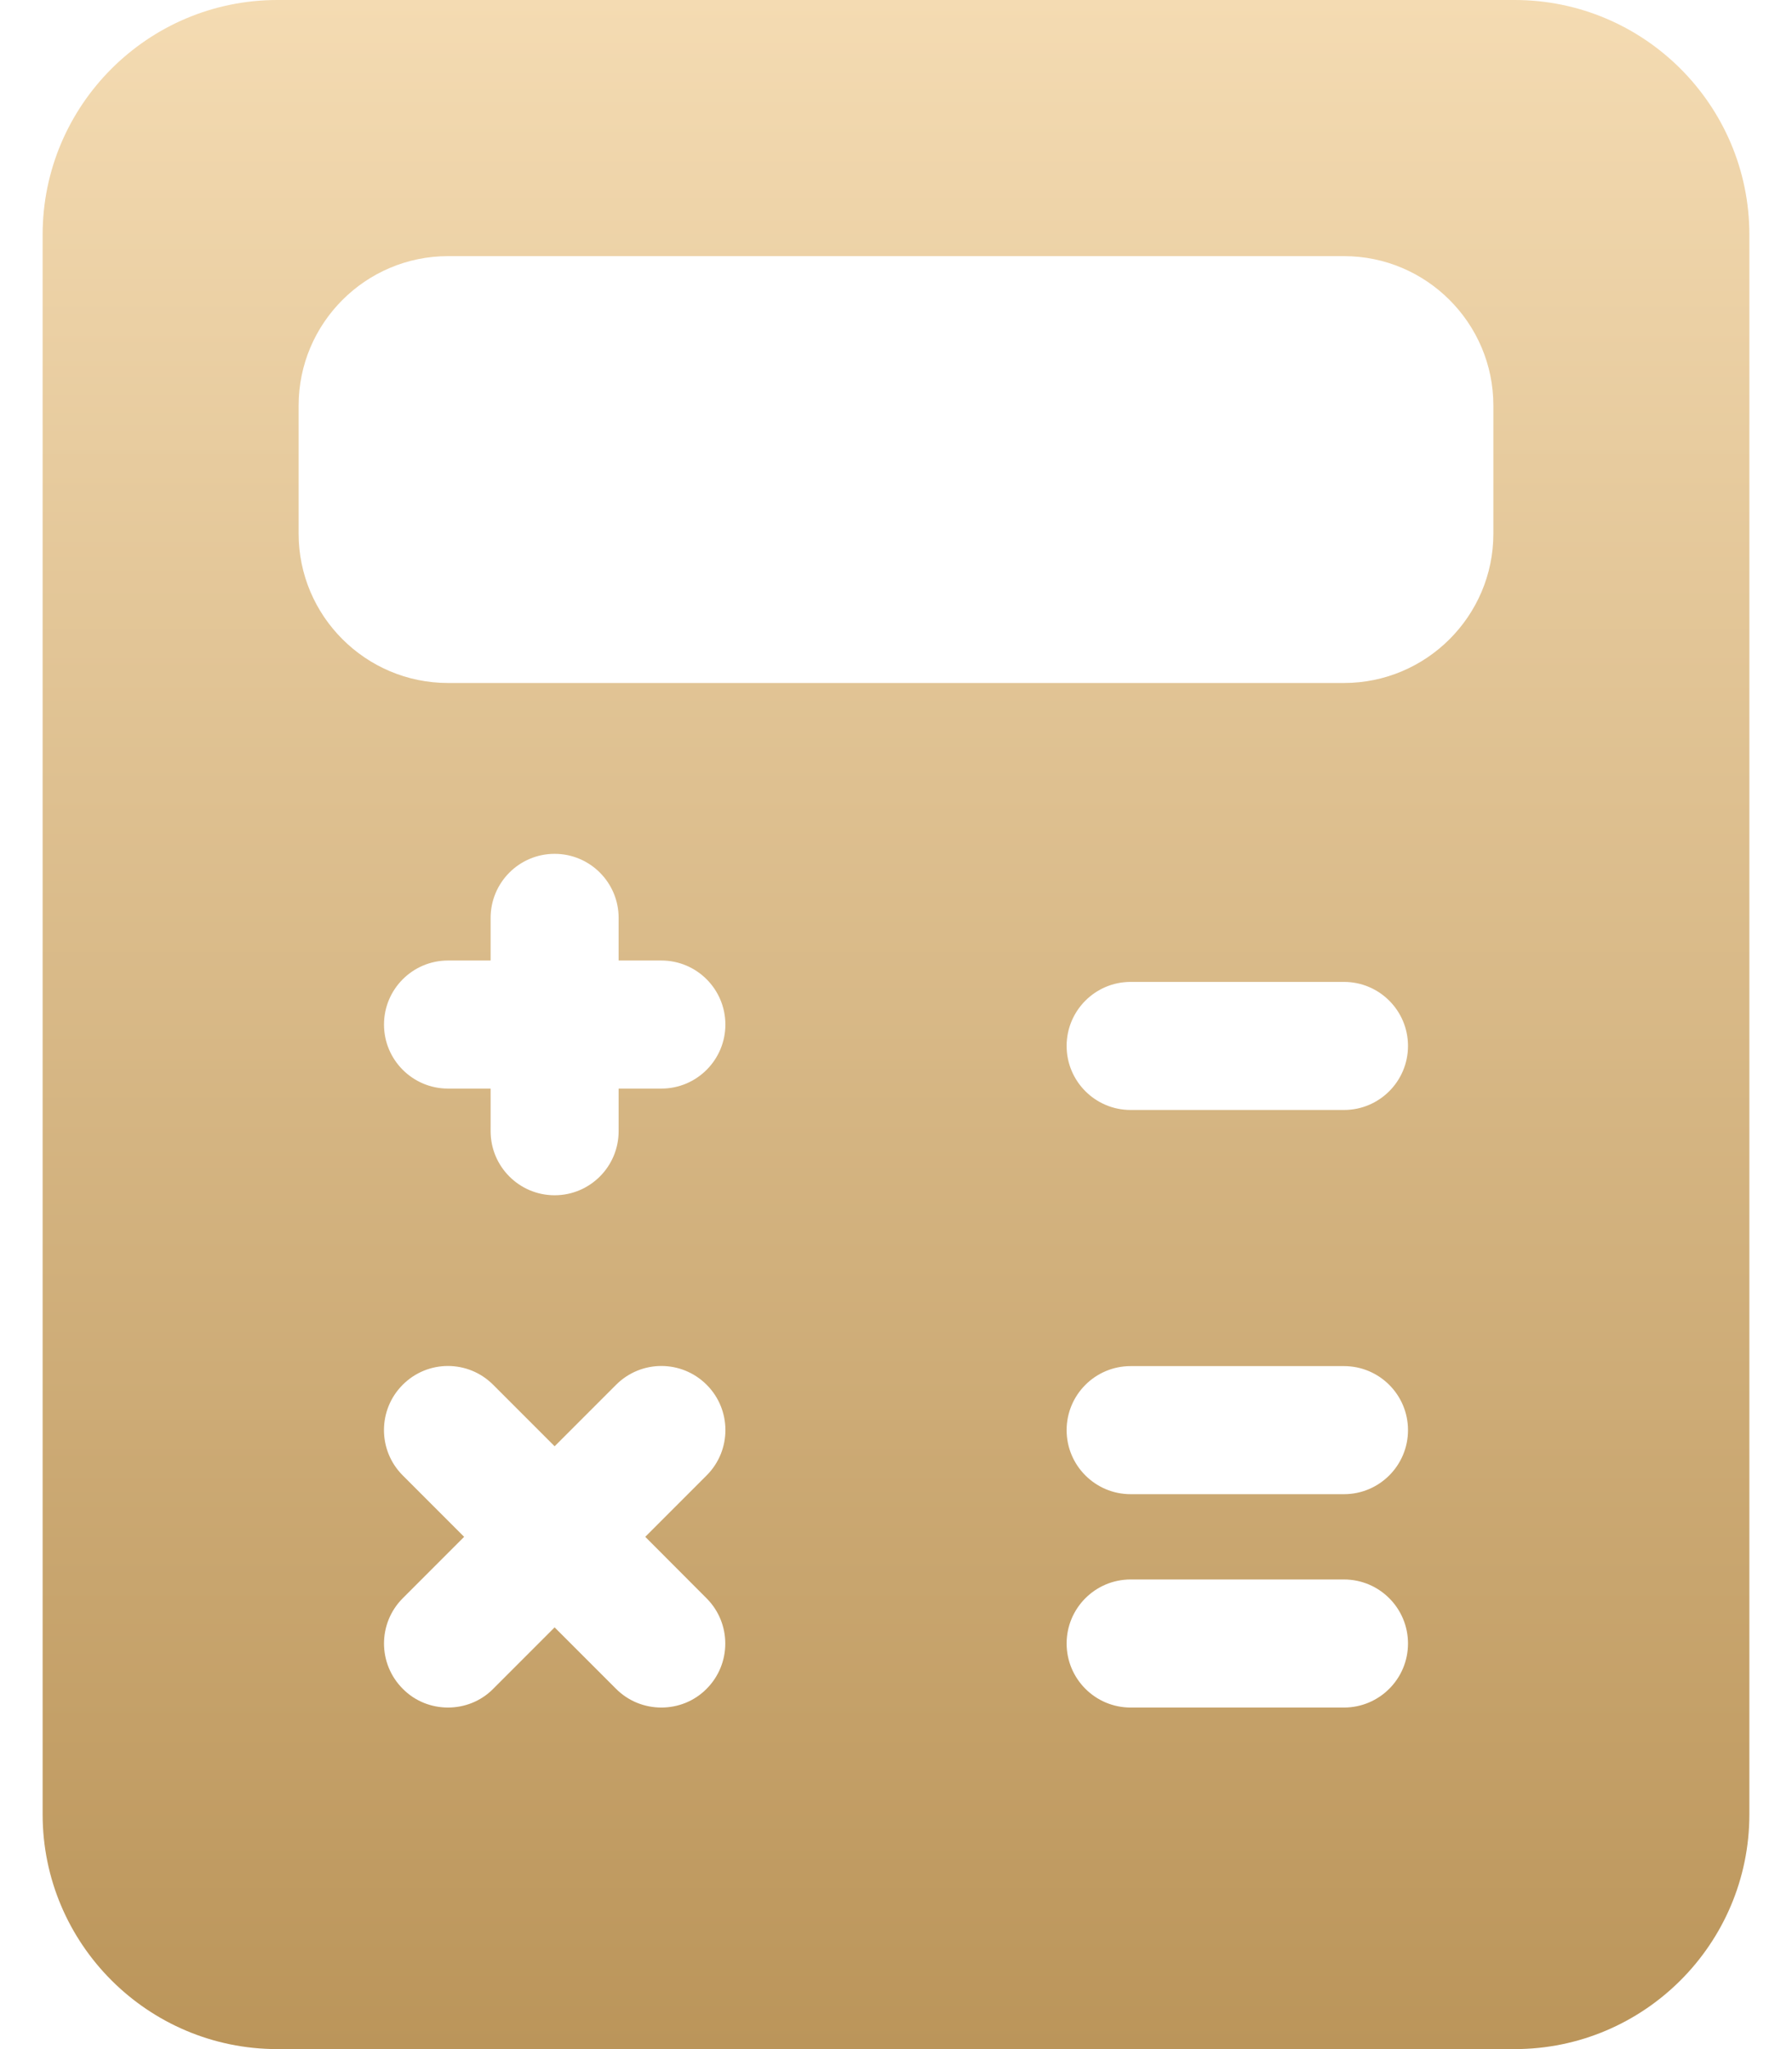 <?xml version="1.0" encoding="UTF-8"?> <svg xmlns="http://www.w3.org/2000/svg" width="14" height="16" viewBox="0 0 14 16" fill="none"> <path d="M11.833 0H2.167C1.155 0 0.333 0.822 0.333 1.833V14.167C0.333 15.178 1.155 16 2.167 16H11.833C12.845 16 13.667 15.178 13.667 14.167V1.833C13.667 0.822 12.845 0 11.833 0ZM5.52 12.48C5.715 12.675 5.715 12.992 5.52 13.187C5.423 13.285 5.295 13.333 5.167 13.333C5.039 13.333 4.911 13.285 4.813 13.187L4.333 12.707L3.853 13.187C3.756 13.285 3.628 13.333 3.5 13.333C3.372 13.333 3.244 13.285 3.147 13.187C2.951 12.991 2.951 12.675 3.147 12.479L3.626 12L3.146 11.52C2.951 11.325 2.951 11.008 3.146 10.813C3.341 10.617 3.658 10.617 3.853 10.813L4.333 11.293L4.813 10.813C5.009 10.617 5.325 10.617 5.521 10.813C5.716 11.008 5.716 11.325 5.521 11.52L5.041 12L5.52 12.48ZM5.167 8.5H4.833V8.833C4.833 9.109 4.609 9.333 4.333 9.333C4.057 9.333 3.833 9.109 3.833 8.833V8.5H3.5C3.224 8.5 3 8.276 3 8C3 7.724 3.224 7.5 3.5 7.5H3.833V7.167C3.833 6.891 4.057 6.667 4.333 6.667C4.609 6.667 4.833 6.891 4.833 7.167V7.5H5.167C5.443 7.5 5.667 7.724 5.667 8C5.667 8.276 5.443 8.5 5.167 8.5ZM10.5 13.333H8.833C8.557 13.333 8.333 13.109 8.333 12.833C8.333 12.557 8.557 12.333 8.833 12.333H10.5C10.776 12.333 11 12.557 11 12.833C11 13.109 10.776 13.333 10.5 13.333ZM10.5 11.667H8.833C8.557 11.667 8.333 11.443 8.333 11.167C8.333 10.891 8.557 10.667 8.833 10.667H10.5C10.776 10.667 11 10.891 11 11.167C11 11.443 10.776 11.667 10.5 11.667ZM10.5 8.667H8.833C8.557 8.667 8.333 8.443 8.333 8.167C8.333 7.891 8.557 7.667 8.833 7.667H10.5C10.776 7.667 11 7.891 11 8.167C11 8.443 10.776 8.667 10.5 8.667ZM11.667 4.167C11.667 4.81 11.143 5.333 10.5 5.333H3.5C2.857 5.333 2.333 4.81 2.333 4.167V3.167C2.333 2.523 2.857 2 3.5 2H10.5C11.143 2 11.667 2.523 11.667 3.167V4.167Z" fill="url(#paint0_linear)"></path> <defs> <linearGradient id="paint0_linear" x1="7" y1="0" x2="7" y2="16" gradientUnits="userSpaceOnUse"> <stop stop-color="#F4DBB2"></stop> <stop offset="1" stop-color="#BB955A"></stop> </linearGradient> </defs> </svg> 